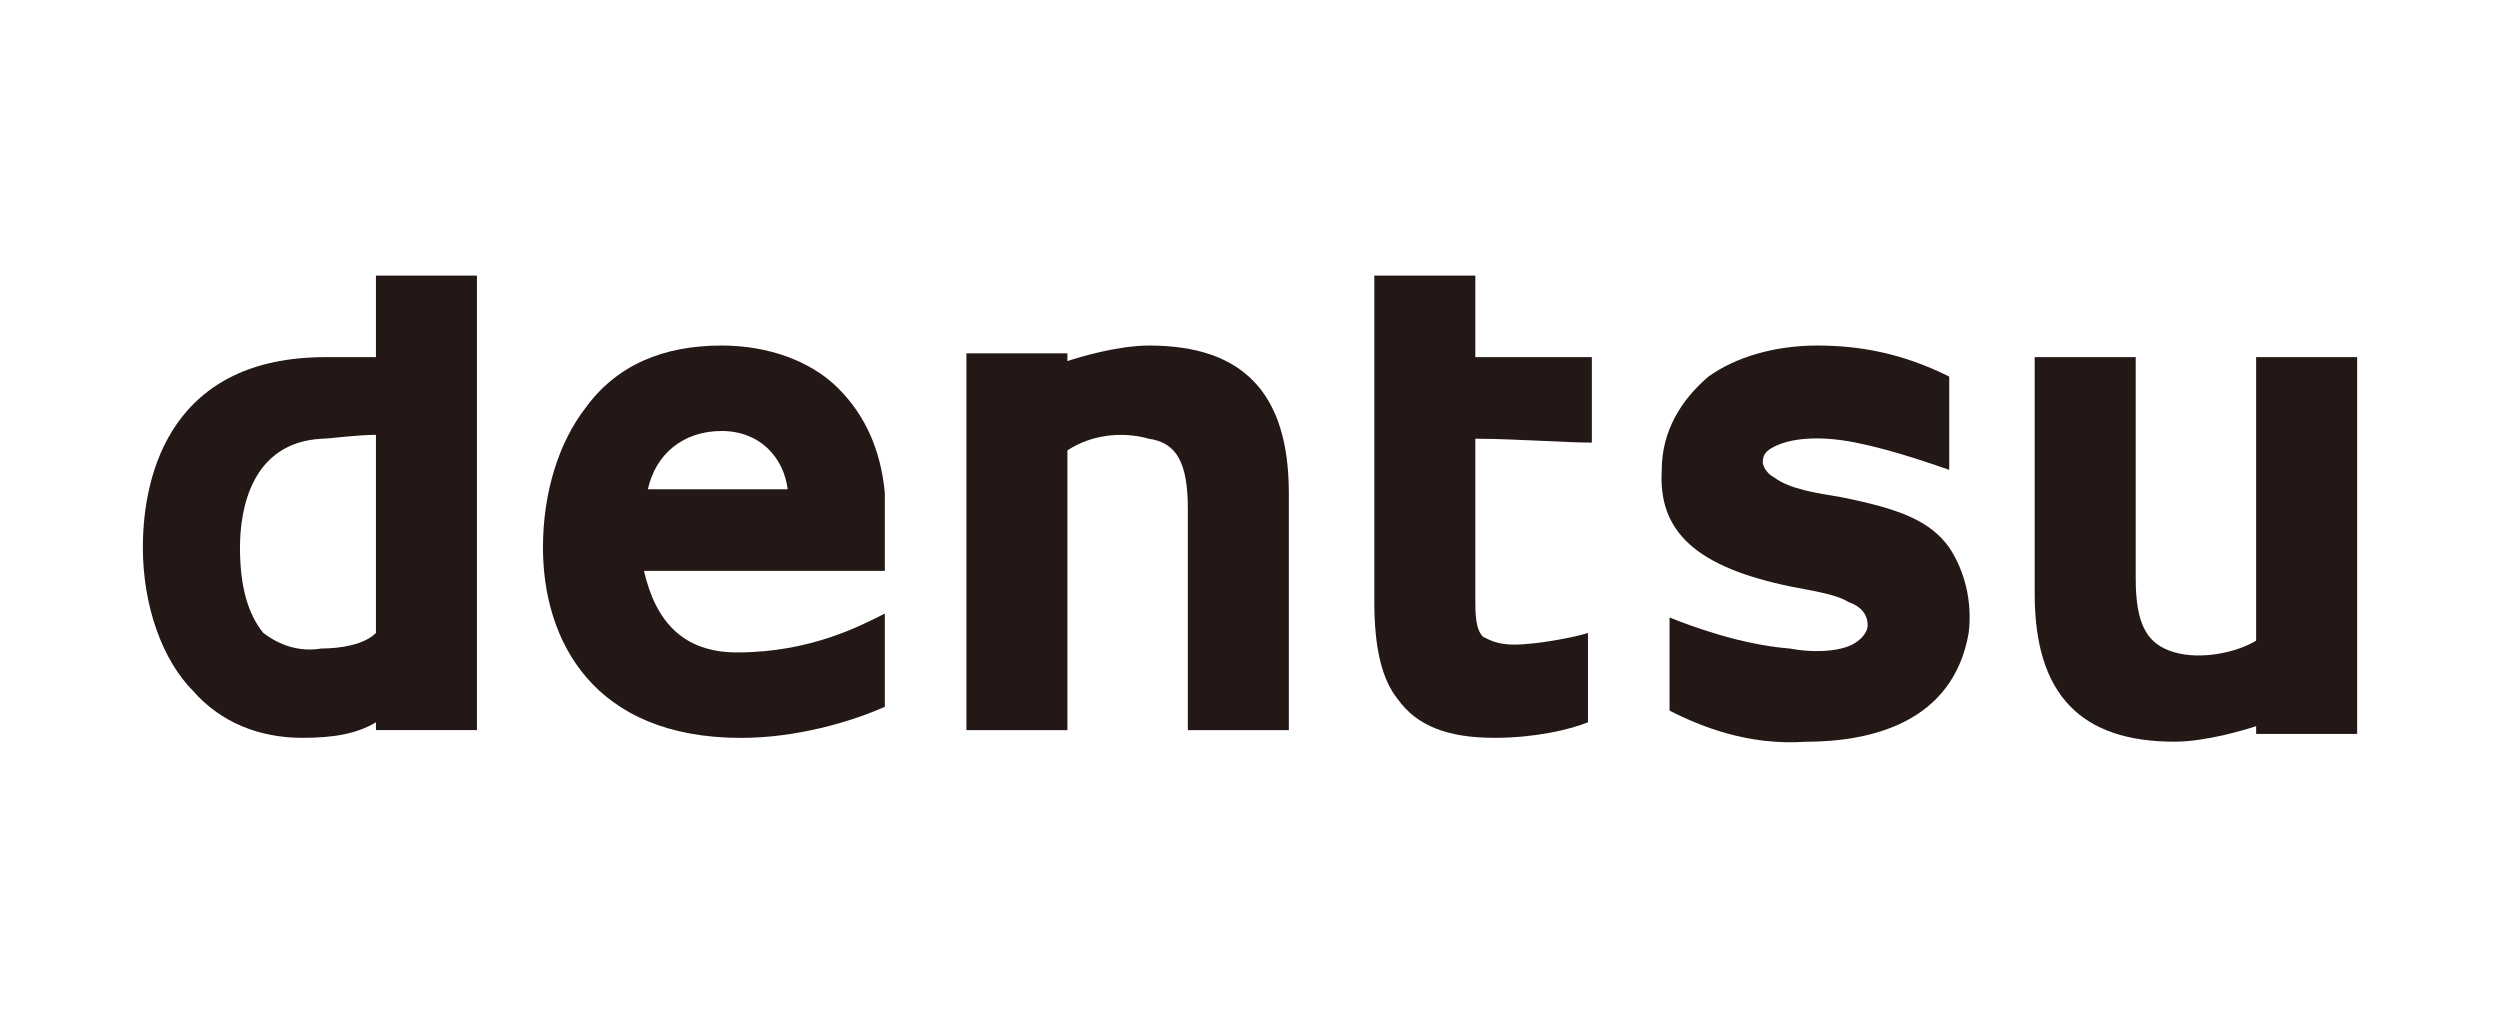 <svg width="140" height="57" viewBox="0 0 140 57" fill="none" xmlns="http://www.w3.org/2000/svg">
<path d="M21.053 15.432V20H18.225C9.74 20 8 26.309 8 30.66C8 33.923 9.088 36.968 10.828 38.709C12.351 40.449 14.526 41.319 16.919 41.319C18.66 41.319 19.965 41.102 21.053 40.449V40.884H26.709V15.432H21.053ZM13.439 30.66C13.439 28.484 14.091 24.786 18.007 24.569C18.442 24.569 19.965 24.351 21.053 24.351C21.053 24.569 21.053 35.446 21.053 35.446C20.4 36.098 19.095 36.316 18.007 36.316C16.702 36.533 15.614 36.098 14.744 35.446C13.874 34.358 13.439 32.835 13.439 30.66Z" fill="#231815"/>
<path d="M41.283 36.536C38.238 36.536 36.715 34.795 36.062 31.967C36.28 31.967 49.55 31.967 49.55 31.967V31.75C49.55 29.792 49.55 28.269 49.55 27.616C49.333 25.223 48.462 23.265 46.94 21.743C45.417 20.22 43.024 19.35 40.413 19.35C37.15 19.35 34.54 20.437 32.799 22.83C31.276 24.788 30.406 27.616 30.406 30.662C30.406 35.883 33.234 41.322 41.501 41.322C44.547 41.322 47.592 40.451 49.55 39.581V34.36C48.245 35.013 45.417 36.536 41.283 36.536ZM40.413 24.136C42.589 24.136 43.894 25.658 44.111 27.399C43.894 27.399 36.498 27.399 36.28 27.399C36.715 25.441 38.238 24.136 40.413 24.136Z" fill="#231815"/>
<path d="M66.519 28.486V40.886H72.175V27.616C72.175 21.96 69.565 19.35 64.344 19.35C62.603 19.35 60.428 20.002 59.775 20.22V19.785H54.119V40.886H59.775V25.223C61.081 24.353 62.821 24.136 64.344 24.571C65.867 24.788 66.519 25.876 66.519 28.486Z" fill="#231815"/>
<path d="M119.6 32.398V19.998H113.943V33.268C113.943 38.924 116.554 41.535 121.775 41.535C123.515 41.535 125.691 40.882 126.343 40.665V41.1H132V19.998H126.343C126.343 19.998 126.343 35.661 126.343 35.879C125.256 36.531 123.298 36.967 121.775 36.531C120.252 36.096 119.6 35.009 119.6 32.398Z" fill="#231815"/>
<path d="M76.962 15.432V33.705C76.962 36.316 77.397 38.056 78.267 39.144C79.355 40.667 81.095 41.319 83.706 41.319C85.881 41.319 87.839 40.884 88.927 40.449V35.446C88.274 35.663 86.099 36.098 84.793 36.098C83.923 36.098 83.488 35.881 83.053 35.663C82.618 35.228 82.618 34.358 82.618 33.488V24.569C84.793 24.569 87.622 24.786 89.144 24.786V20C89.144 20 82.836 20 82.618 20C82.618 19.782 82.618 15.432 82.618 15.432H76.962Z" fill="#231815"/>
<path d="M109.157 30.662C108.069 29.139 106.329 28.486 103.066 27.834C101.76 27.616 100.238 27.399 99.368 26.746C98.932 26.529 98.715 26.093 98.715 25.876C98.715 25.441 98.932 25.223 99.368 25.006C100.238 24.571 101.76 24.353 103.936 24.788C106.111 25.223 108.504 26.093 109.157 26.311V21.09C106.546 19.785 104.153 19.35 101.76 19.35C99.368 19.35 97.192 20.002 95.669 21.09C94.146 22.395 93.059 24.136 93.059 26.311C92.841 29.792 95.017 31.75 100.238 32.837C101.325 33.055 102.848 33.272 103.501 33.708C104.153 33.925 104.589 34.36 104.589 35.013C104.589 35.448 104.153 35.883 103.718 36.1C102.848 36.536 101.325 36.536 100.238 36.318C97.41 36.1 94.582 35.013 93.494 34.578V39.799C95.234 40.669 97.845 41.757 101.108 41.539C104.806 41.539 109.375 40.451 110.245 35.448C110.462 33.708 110.027 31.967 109.157 30.662Z" fill="#231815"/>
</svg>
